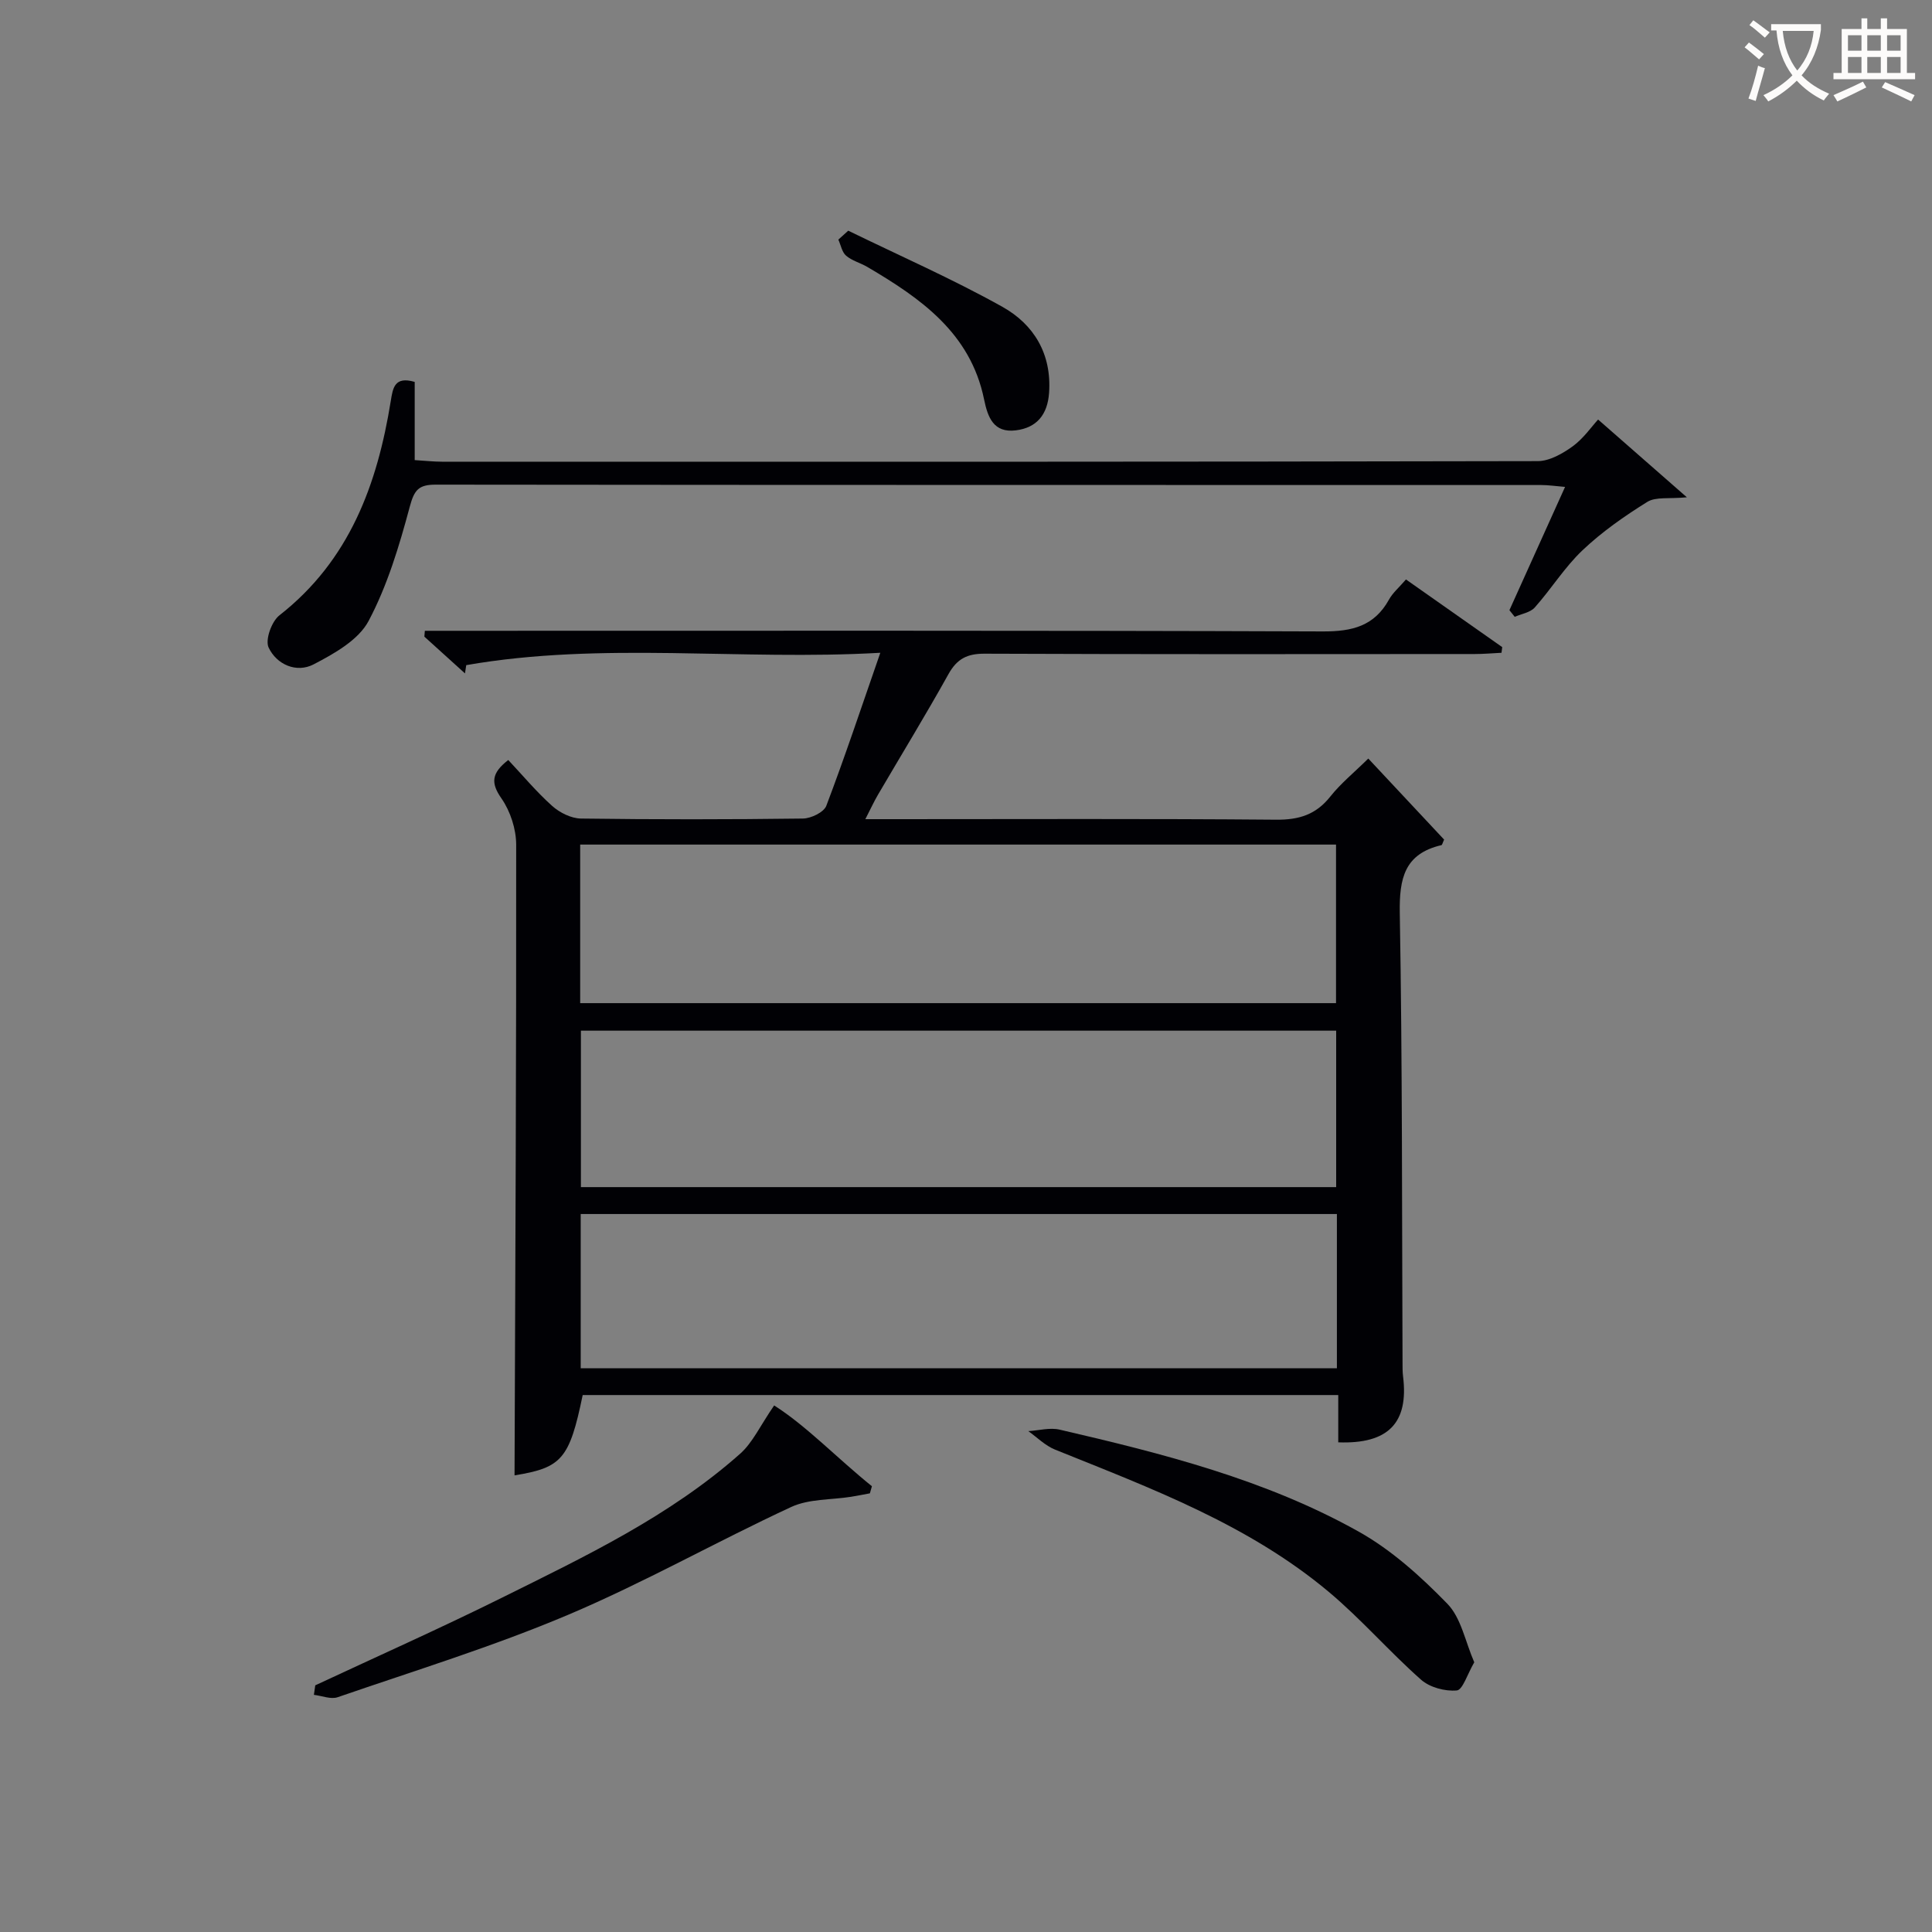<svg enable-background="new 0 0 400 400" viewBox="0 0 400 400" xmlns="http://www.w3.org/2000/svg"><rect x="0" y="0" width="400" height="400" fill="#808080" stroke="none"/><g fill="#010105"><path d="m277.07 298.62c0-3.11 0-6.24 0-9.79-52.37 0-104.4 0-156.43 0-2.74 13.28-4.34 15.04-14.11 16.63.16-43.39.38-86.97.34-130.55 0-3.24-1.2-6.94-3.04-9.59-2.24-3.21-2.12-5.23 1.4-7.97 2.96 3.15 5.81 6.57 9.1 9.52 1.55 1.38 3.92 2.57 5.93 2.6 15.33.21 30.66.2 45.98 0 1.68-.02 4.33-1.3 4.84-2.64 3.82-10.06 7.22-20.28 11.18-31.68-29.05 1.67-57.54-2.36-85.73 2.56-.09.57-.17 1.14-.26 1.71-2.8-2.54-5.61-5.07-8.41-7.61.03-.4.07-.81.1-1.21h5.5c60.15 0 120.3-.09 180.45.13 6.07.02 10.63-1.11 13.67-6.6.78-1.41 2.1-2.52 3.51-4.16 6.76 4.75 13.35 9.38 19.93 14.01-.05.39-.1.78-.15 1.17-1.84.09-3.69.26-5.53.26-33.82.02-67.65.07-101.47-.07-3.62-.02-5.74 1.06-7.5 4.23-4.69 8.42-9.73 16.66-14.6 24.98-.81 1.38-1.47 2.83-2.61 5.05h6.08c26.33 0 52.65-.12 78.98.11 4.74.04 8.24-1.05 11.21-4.8 2.15-2.71 4.9-4.94 7.86-7.86 5.26 5.63 10.52 11.25 15.7 16.78-.3.62-.38 1.1-.57 1.15-7.64 1.79-8.73 6.88-8.61 14.05.54 30.98.44 61.97.57 92.96 0 1-.01 2.01.11 2.99 1.19 9.6-3.05 14.03-13.42 13.64zm-156.95-90.93h156.49c0-11.18 0-22.04 0-32.83-52.38 0-104.38 0-156.49 0zm156.52 38.09c0-11.11 0-21.82 0-32.39-52.39 0-104.42 0-156.37 0v32.39zm.15 5.57c-52.46 0-104.49 0-156.56 0v31.94h156.56c0-10.74 0-21.17 0-31.94z"/><path d="m330.87 86.86c6.04 5.29 11.73 10.28 18.38 16.1-3.7.36-6.44-.14-8.19.95-4.73 2.94-9.38 6.19-13.41 10.01-3.71 3.51-6.47 8.01-9.9 11.86-.93 1.04-2.74 1.31-4.14 1.93-.37-.46-.74-.92-1.1-1.38 3.73-8.26 7.45-16.51 11.52-25.52-1.92-.16-3.44-.39-4.96-.39-76.29-.02-152.57.01-228.86-.08-3.54 0-4.44 1.09-5.37 4.56-2.17 8.1-4.63 16.32-8.53 23.67-2.09 3.94-7.11 6.76-11.38 8.98-3.53 1.84-7.65.06-9.32-3.49-.74-1.59.62-5.4 2.24-6.66 14.5-11.35 20.27-27.08 23.06-44.41.43-2.68.78-5.14 4.95-3.92v16.19c2.17.13 3.91.33 5.66.33 75.62.02 151.24.04 226.86-.12 2.44-.01 5.15-1.56 7.24-3.07 2.24-1.64 3.9-4.07 5.25-5.54z"/><path d="m65.27 348.93c12.91-6.03 25.93-11.83 38.69-18.16 17.24-8.56 34.71-16.86 49.28-29.79 2.59-2.3 4.13-5.77 7.04-10 6.68 4.24 13.09 10.97 20.24 16.73-.14.49-.28.98-.42 1.47-1.29.24-2.58.5-3.88.71-4.16.66-8.74.41-12.42 2.12-15.51 7.19-30.46 15.67-46.18 22.32-15.53 6.57-31.74 11.55-47.71 17.06-1.41.49-3.27-.3-4.92-.49.1-.67.19-1.32.28-1.97z"/><path d="m305.23 344.16c-1.44 2.47-2.39 5.72-3.62 5.83-2.42.22-5.6-.63-7.4-2.23-6.57-5.81-12.37-12.53-19.08-18.16-16.68-13.98-36.85-21.47-56.71-29.48-2.02-.82-3.69-2.52-5.52-3.82 2.17-.13 4.45-.78 6.48-.31 21.35 4.95 42.66 10.33 61.93 21.12 6.8 3.81 12.87 9.3 18.35 14.93 2.86 2.94 3.7 7.83 5.57 12.12z"/><path d="m175.62 47.76c10.66 5.2 21.56 9.98 31.91 15.76 6.52 3.64 10.24 9.76 9.67 17.82-.32 4.47-2.51 7.22-6.89 7.76-4.61.57-5.81-2.71-6.57-6.42-2.81-13.74-13.12-20.92-24.18-27.42-1.43-.84-3.16-1.27-4.38-2.32-.86-.73-1.09-2.2-1.61-3.33.68-.62 1.37-1.24 2.05-1.85z"/></g><path d="m362.1 8.8c1.1.8 2.1 1.6 3.1 2.4l-1 1.1c-1.3-1.1-2.3-2-3-2.5zm1.9 4.8c.5.2.9.4 1.4.5-.6 2.3-1.3 4.5-1.9 6.8l-1.5-.5c.8-2.1 1.4-4.3 2-6.8zm-1-9.4c1.3.9 2.4 1.8 3.4 2.5l-1 1.1c-1.4-1.2-2.4-2.1-3.2-2.6zm3.7 2.2v-1.4h10.3v1.2c-.5 3.6-1.8 6.8-4 9.4 1.5 1.6 3.4 2.8 5.7 3.8-.3.4-.7.8-1.1 1.4-2.3-1.1-4.1-2.5-5.6-4.1-1.6 1.6-3.6 3.1-5.9 4.3-.3-.5-.7-.9-1-1.3 2.4-1.1 4.4-2.5 6-4.1-1.9-2.5-3-5.6-3.3-9.3h-1.1zm8.8 0h-6.4c.3 3.3 1.3 6 3 8.2 2-2.3 3.1-5.1 3.4-8.2z" fill="#fcfbfa"/><path d="m385.3 3.8h1.3v2.2h2.8v-2.2h1.3v2.2h4.1v9.1h1.7v1.3h-16.9v-1.3h1.7v-9.1h4.1v-2.2zm.4 13.1.7 1.2c-1.8.9-3.8 1.9-6 2.9-.2-.4-.5-.8-.8-1.3 2.3-1 4.3-1.9 6.1-2.8zm-3.1-6.4h2.8v-3.2h-2.8zm0 4.6h2.8v-3.3h-2.8zm4-4.6h2.8v-3.2h-2.8zm0 4.6h2.8v-3.3h-2.8zm3.7 1.9c2.1.9 4.1 1.8 6.1 2.7l-.7 1.3c-2.2-1.1-4.2-2-6.1-2.9zm3.2-9.7h-2.8v3.2h2.8zm-2.8 7.8h2.8v-3.3h-2.8z" fill="#fcfbfa"/></svg>